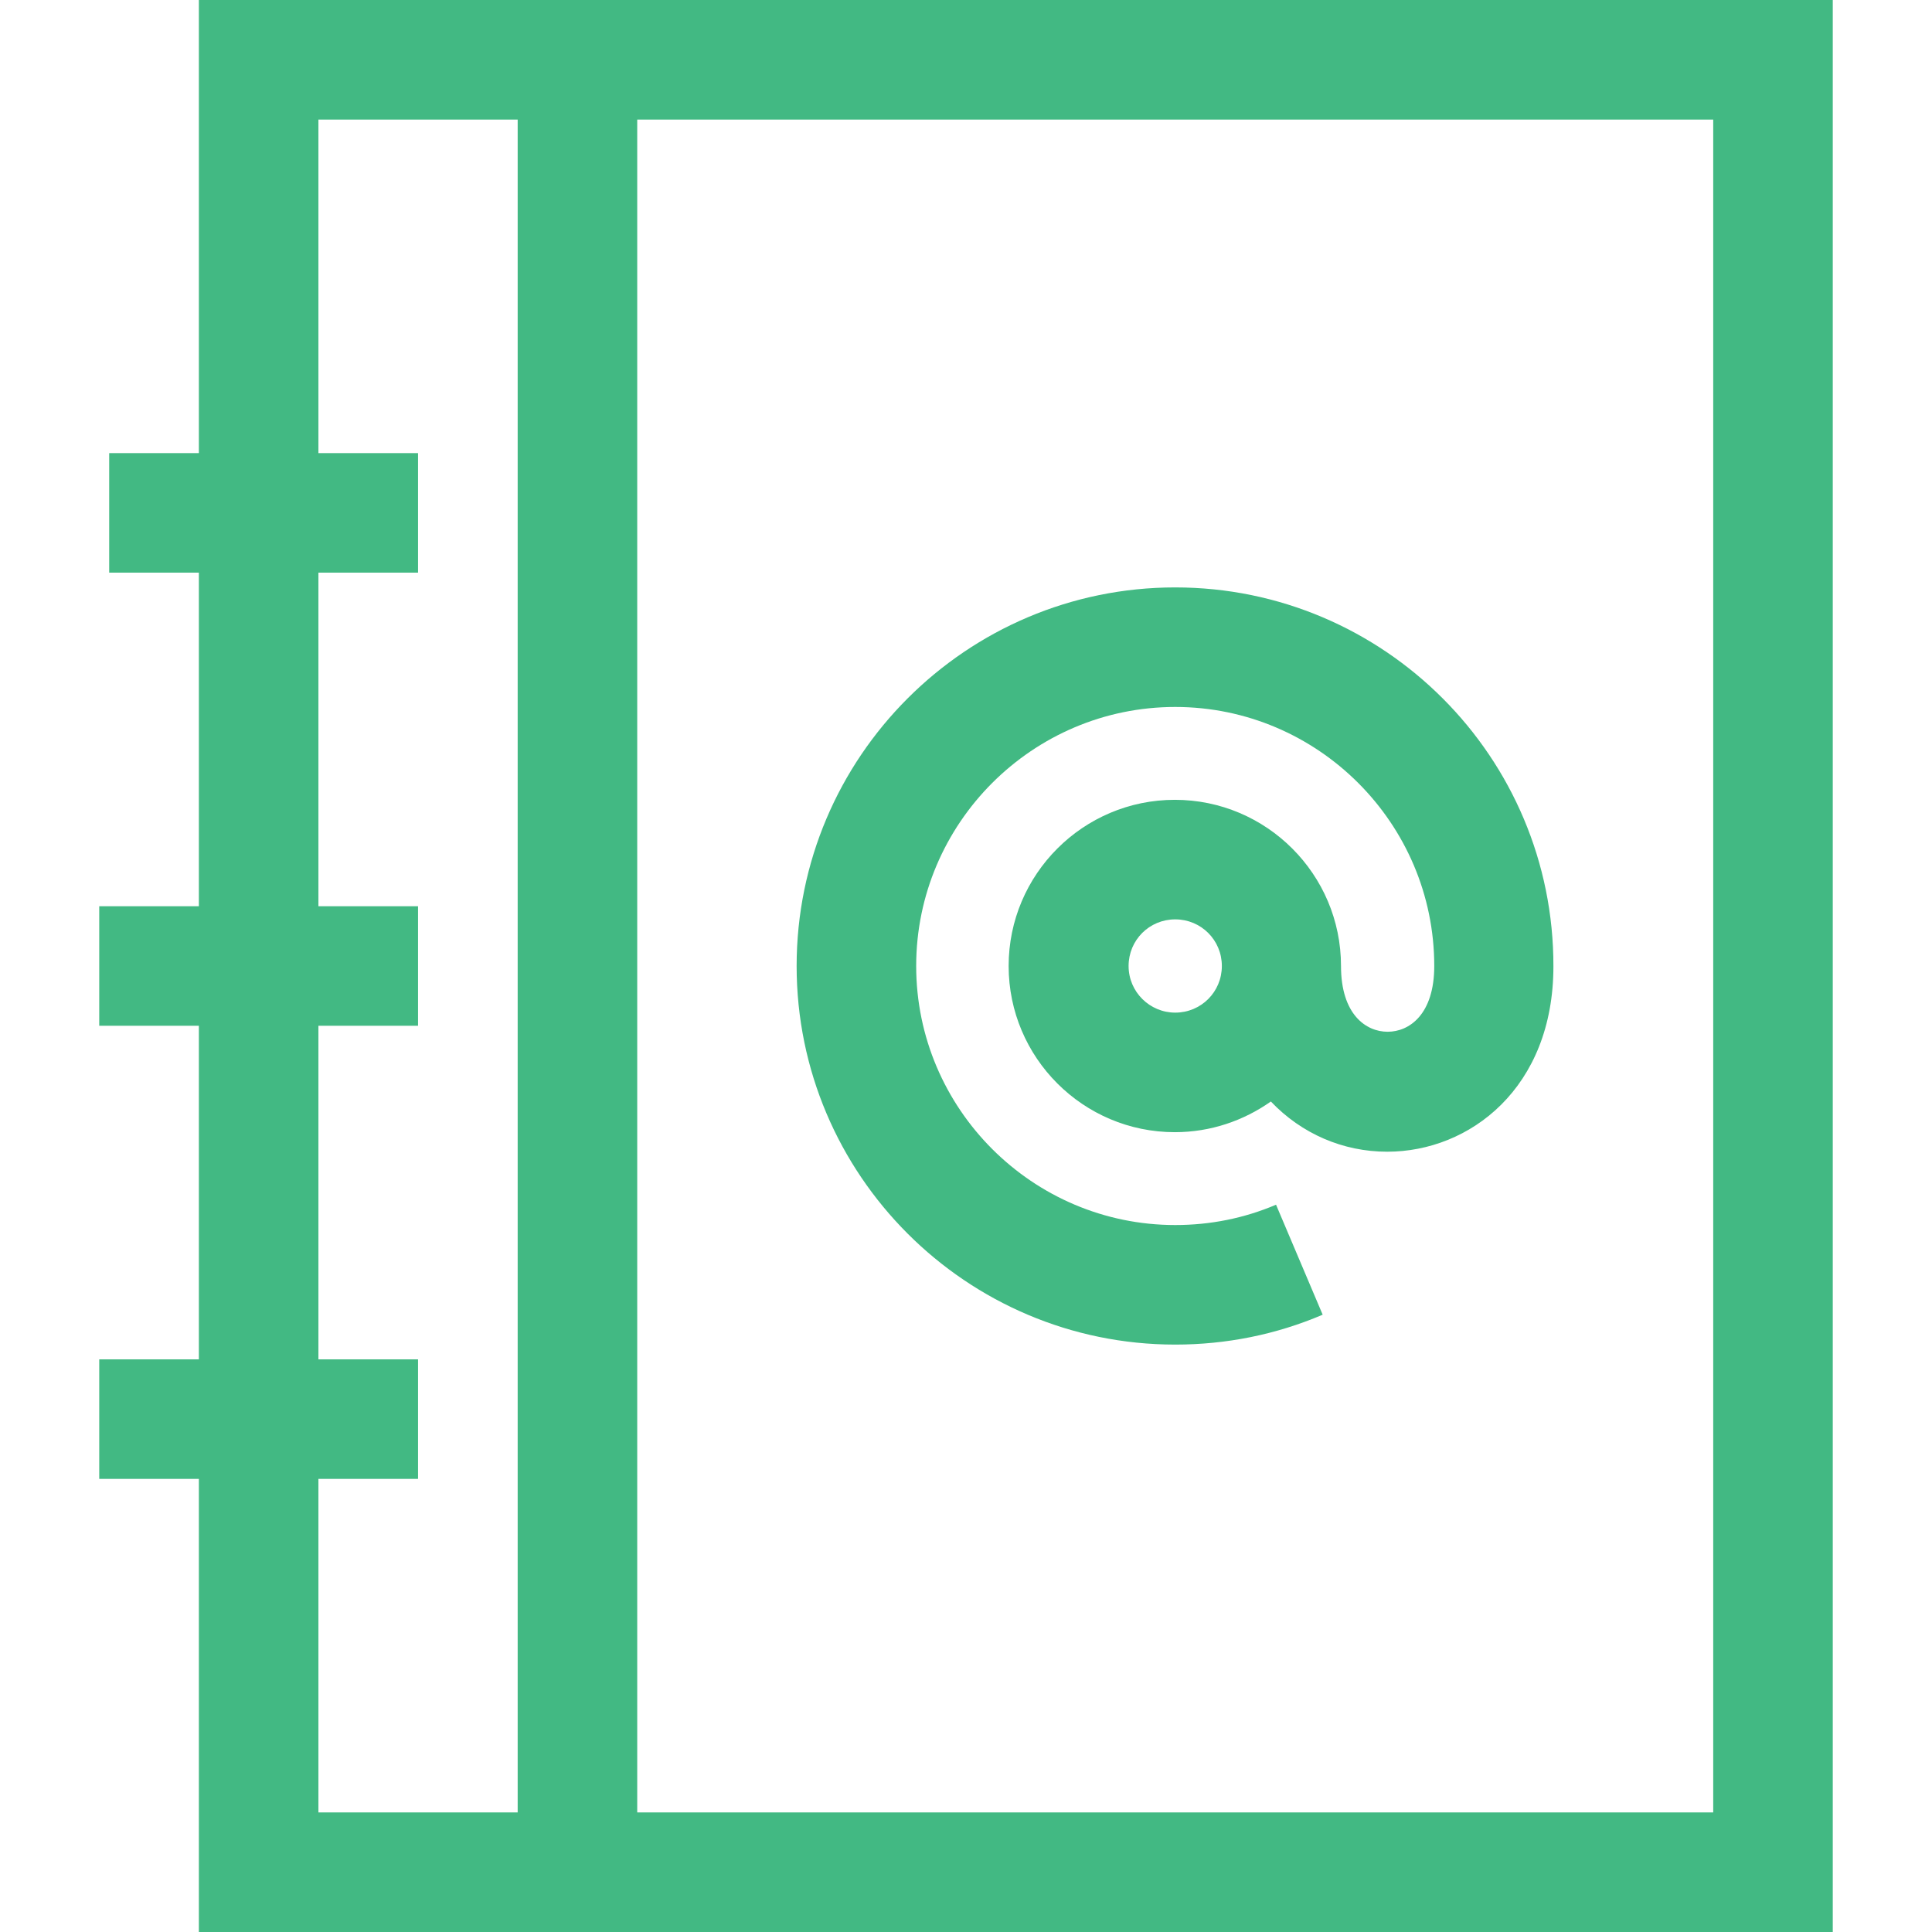 <svg version="1.1" id="Layer_1" xmlns="http://www.w3.org/2000/svg" x="0" y="0" viewBox="0 0 484.8 484.8" xml:space="preserve"><style>.st0{fill:#42b983}</style><path class="st0" d="M49.9 0v113.7H27.4v30h22.5v83.7h-25v30h25v83.7h-25v30h25v113.7h410V0h-410zm80 454.8h-50v-83.7h25v-30h-25v-83.7h25v-30h-25v-83.7h25v-30h-25V30h50v424.8zm300 0h-270V30h270v424.8z"/><path class="st0" d="M294.9 147.4c-52.4 0-95 42.6-95 95s42.6 95 95 95c12.8 0 25.3-2.5 37-7.5l-11.7-27.6c-8 3.4-16.5 5.1-25.3 5.1-35.8 0-65-29.2-65-65s29.2-65 65-65 65 29.2 65 65c0 12.2-6.3 16.5-11.7 16.5s-11.7-4.3-11.7-16.5c0-23-18.7-41.7-41.7-41.7s-41.7 18.7-41.7 41.7c0 23 18.7 41.7 41.7 41.7 9 0 17.3-2.9 24.1-7.7 7.7 8.1 18.1 12.6 29.2 12.6 20.7 0 41.7-16 41.7-46.5.1-52.5-42.5-95.1-94.9-95.1zm0 106.7c-6.4 0-11.7-5.2-11.7-11.7s5.2-11.7 11.7-11.7 11.7 5.2 11.7 11.7-5.2 11.7-11.7 11.7z"/></svg>
